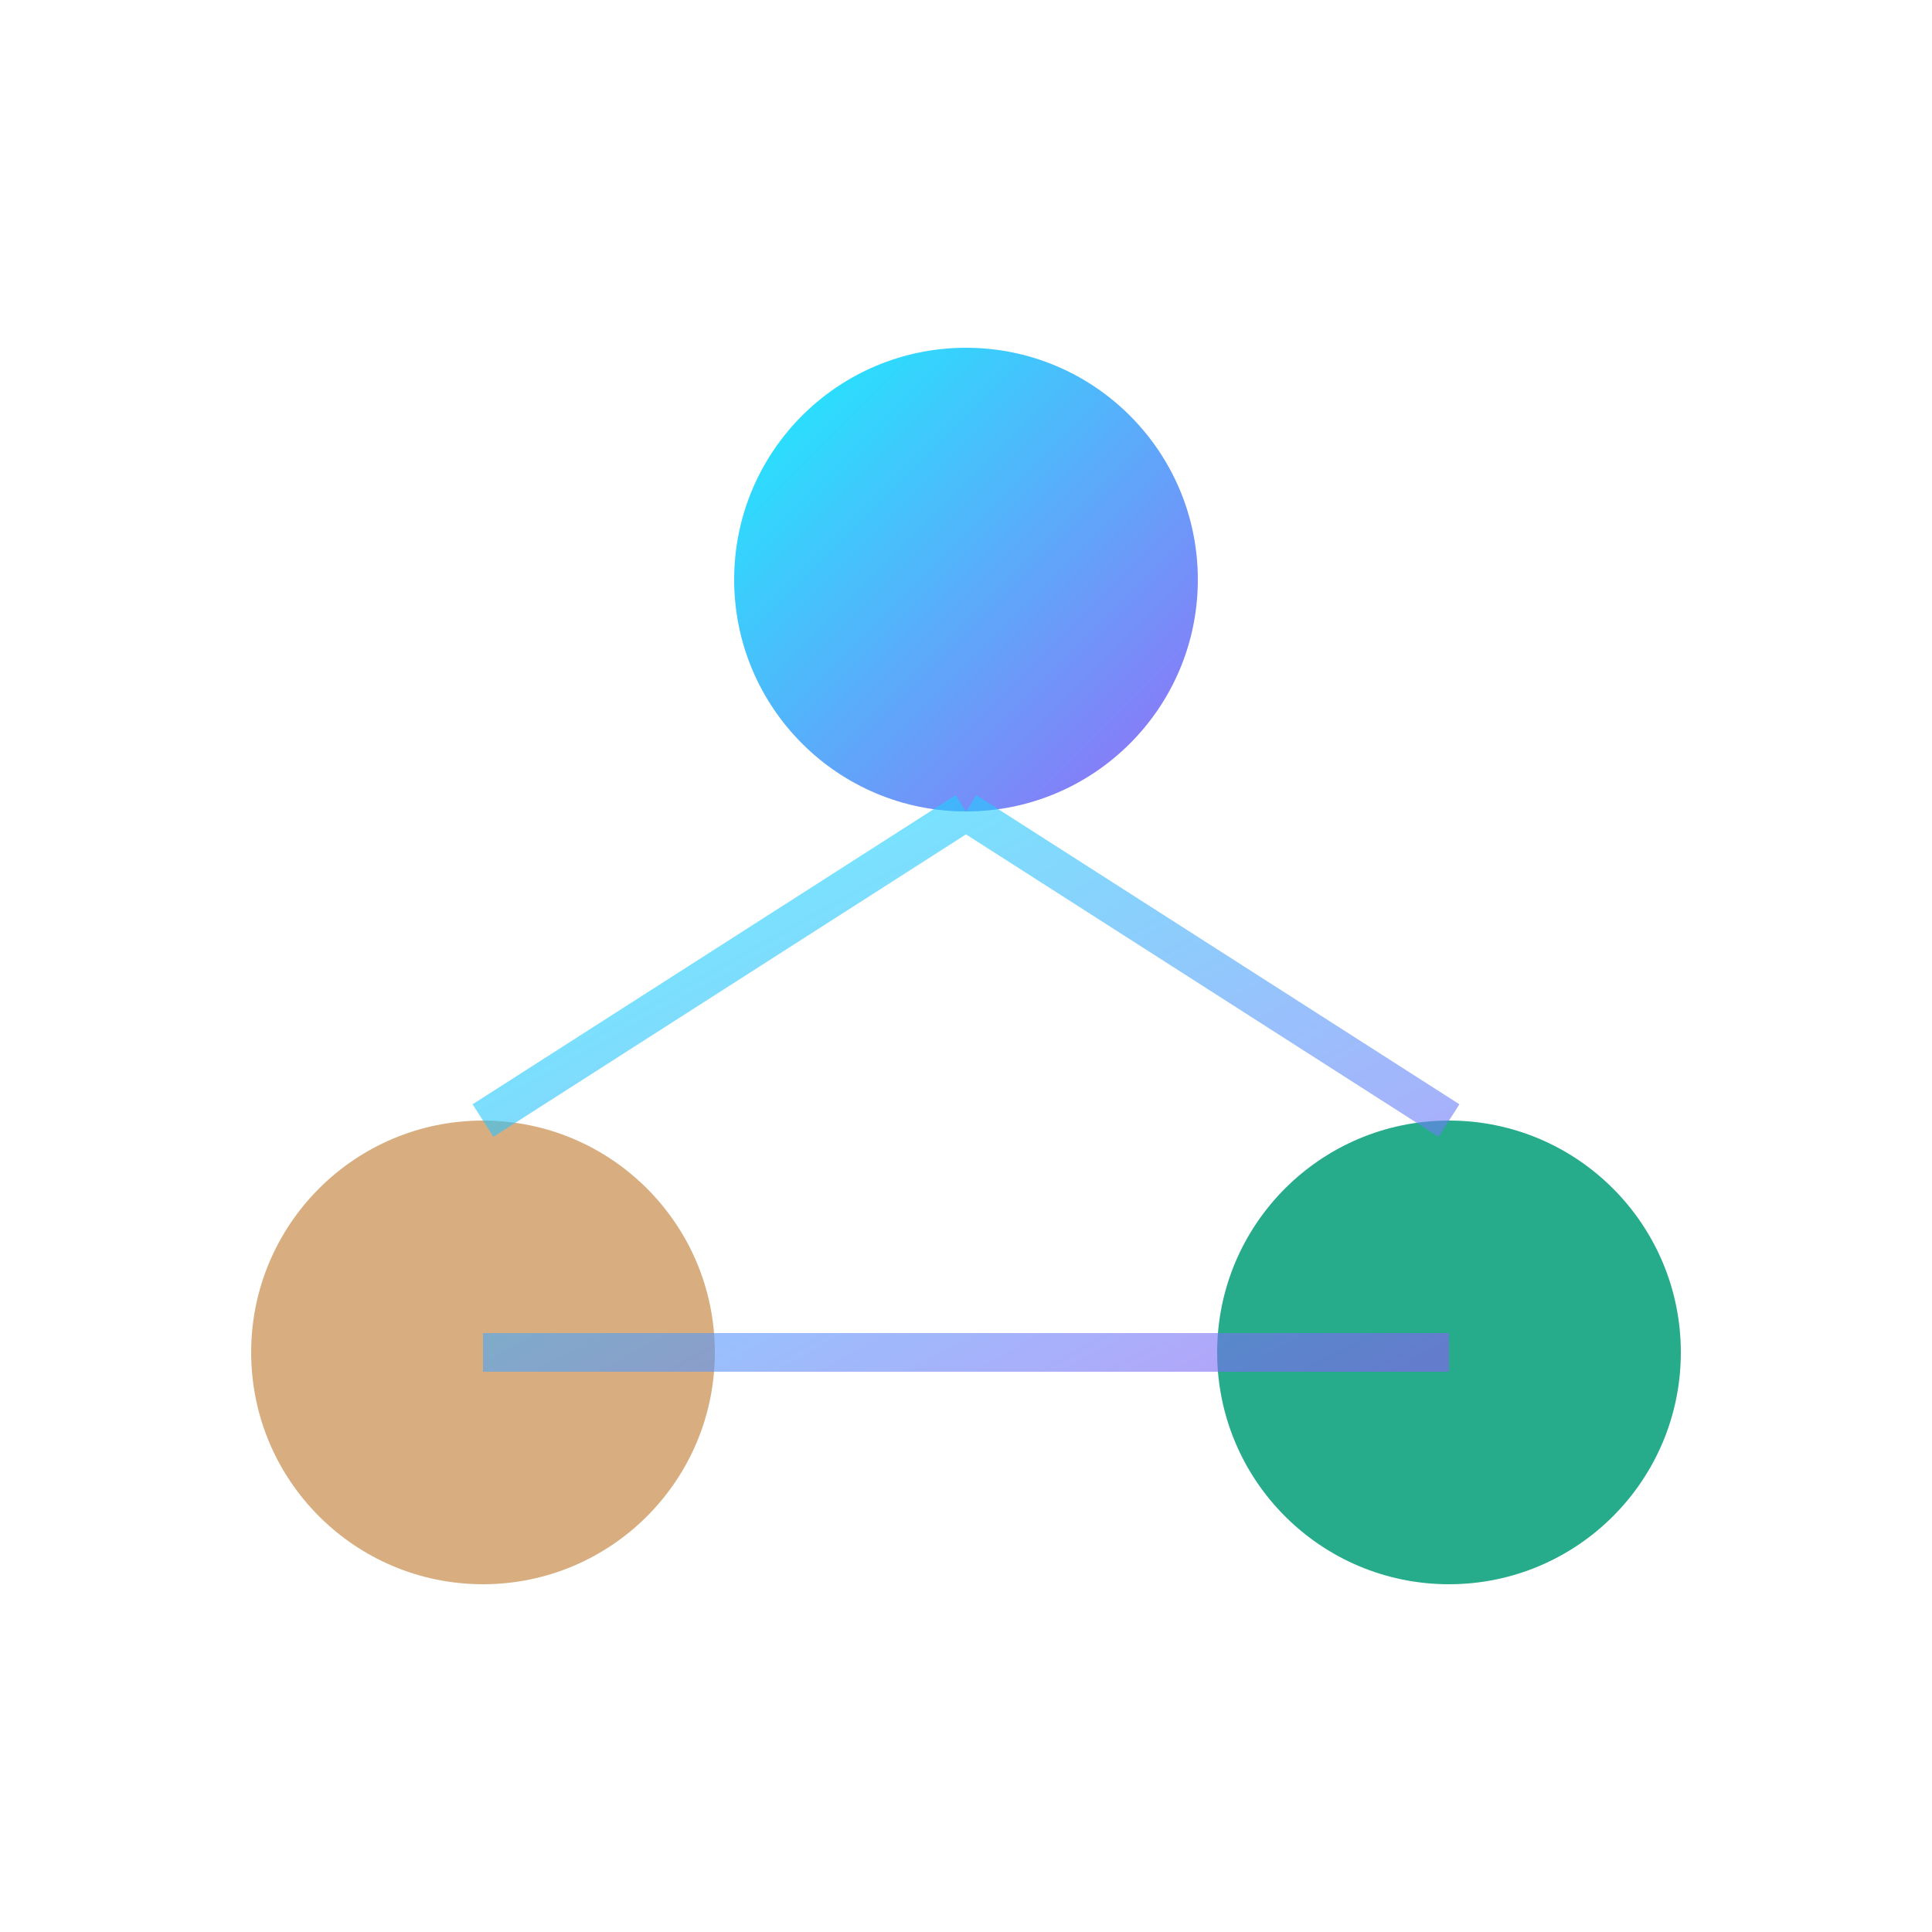 <svg xmlns="http://www.w3.org/2000/svg" viewBox="0 0 100 100">
  <defs>
    <linearGradient id="gradient" x1="0%" y1="0%" x2="100%" y2="100%">
      <stop offset="0%" style="stop-color:#00f0ff"/>
      <stop offset="100%" style="stop-color:#8b5cf6"/>
    </linearGradient>
  </defs>
  <circle cx="50" cy="30" r="12" fill="url(#gradient)" opacity="0.9"/>
  <circle cx="25" cy="70" r="12" fill="#d4a574" opacity="0.9"/>
  <circle cx="75" cy="70" r="12" fill="#10a37f" opacity="0.9"/>
  <path d="M50 42 L25 58 M50 42 L75 58 M25 70 L75 70" stroke="url(#gradient)" stroke-width="2" fill="none" opacity="0.6"/>
</svg>
